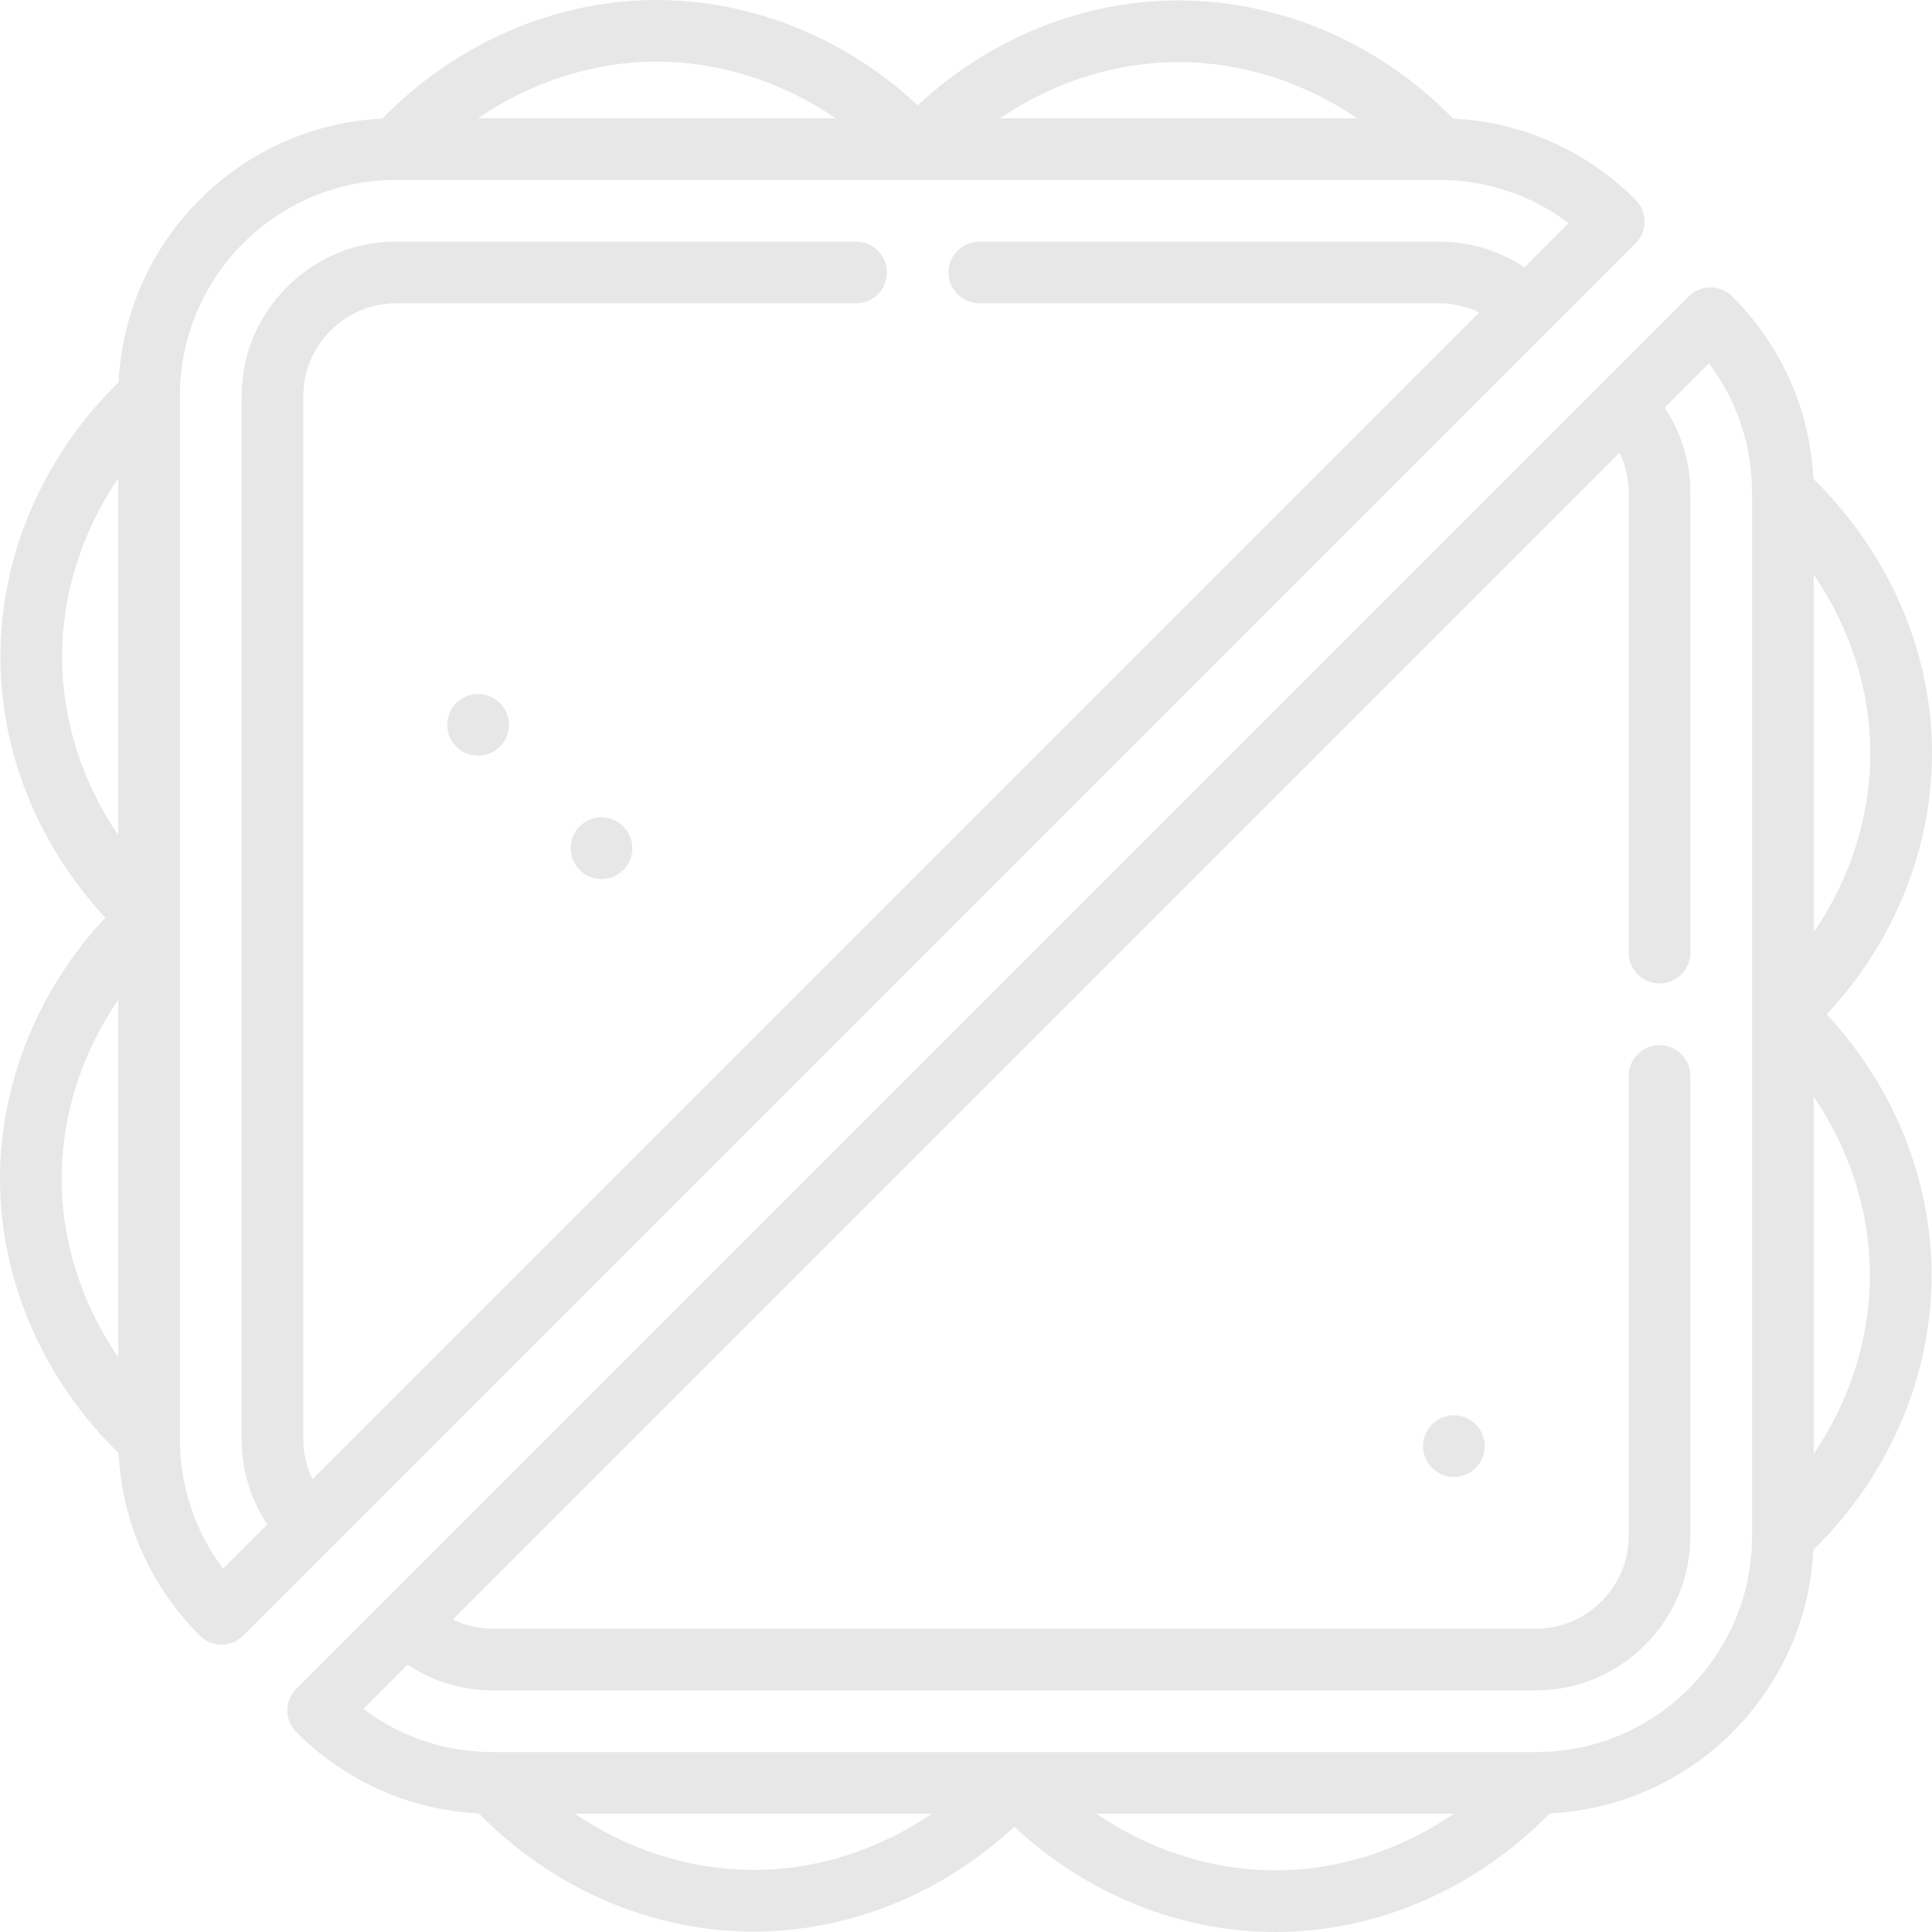 <?xml version="1.0" encoding="iso-8859-1"?>
<!-- Uploaded to: SVG Repo, www.svgrepo.com, Generator: SVG Repo Mixer Tools -->
<svg fill="#e7e7e7" height="800px" width="800px" version="1.1" id="Layer_1" xmlns="http://www.w3.org/2000/svg" xmlns:xlink="http://www.w3.org/1999/xlink" 
	 viewBox="0 0 512 512" xml:space="preserve">
<g>
	<g>
		<path d="M433.445,52.942c-13.075-13.073-30.131-20.633-48.362-21.513c-19.443-19.944-45.774-31.32-72.792-31.32
			c-25.28,0-50.026,10.041-69.088,27.796C224.123,10.078,199.337,0,173.998,0c-26.851,0-53.147,11.418-72.692,31.432
			c-37.704,1.825-68.046,32.166-69.873,69.868c-19.947,19.444-31.325,45.776-31.325,72.796c0,25.28,10.041,50.026,27.796,69.088
			C10.078,262.264,0,287.05,0,312.39c0,26.848,11.415,53.143,31.429,72.688c0.879,18.234,8.438,35.292,21.513,48.368
			c1.533,1.532,3.61,2.392,5.778,2.392c2.168,0,4.244-0.861,5.778-2.392L433.445,64.498c1.532-1.533,2.392-3.61,2.392-5.778
			C435.837,56.552,434.977,54.476,433.445,52.942z M31.342,359.713c-9.675-14.134-15.002-30.622-15.002-47.323
			c0-16.784,5.327-33.314,15.002-47.446V359.713z M31.342,221.341c-9.592-14.092-14.893-30.539-14.893-47.245
			c0-16.787,5.301-33.277,14.893-47.368V221.341z M312.291,16.449c16.787,0,33.277,5.301,47.368,14.893h-94.612
			C279.138,21.75,295.586,16.449,312.291,16.449z M173.998,16.34c16.784,0,33.313,5.327,47.446,15.002h-94.769
			C140.81,21.667,157.296,16.34,173.998,16.34z M403.98,70.852c-6.64-4.433-14.399-6.815-22.494-6.816H259.54
			c-4.513,0-8.17,3.657-8.17,8.17s3.657,8.17,8.17,8.17h121.943c3.693,0,7.264,0.863,10.526,2.445L82.822,392.01
			c-1.583-3.263-2.445-6.834-2.445-10.525V104.902c0.001-6.48,2.572-12.619,7.24-17.286c4.667-4.668,10.805-7.239,17.284-7.24
			H226.86c4.513,0,8.17-3.657,8.17-8.17s-3.657-8.17-8.17-8.17H104.9c-10.844,0.001-21.085,4.273-28.839,12.024
			c-7.753,7.754-12.024,17.996-12.025,28.841v276.585c0,8.095,2.384,15.854,6.816,22.494l-11.73,11.729
			c-7.424-9.857-11.44-21.751-11.44-34.224V104.902c0-31.551,25.669-57.22,57.219-57.22h276.585c12.473,0,24.368,4.016,34.224,11.44
			L403.98,70.852z"/>
	</g>
</g>
<g>
	<g>
		<path d="M512,199.61c0-26.849-11.417-53.145-31.429-72.689c-0.879-18.233-8.439-35.291-21.513-48.367
			c-1.533-1.532-3.61-2.392-5.778-2.392s-4.244,0.861-5.778,2.392l-23.096,23.096c-0.045,0.045-322.669,322.671-322.669,322.671
			c-0.021,0.021-0.044,0.038-0.064,0.059s-0.038,0.044-0.059,0.065l-23.057,23.057c-3.191,3.192-3.191,8.364,0,11.555
			c13.073,13.072,30.13,20.631,48.361,21.512c19.443,19.943,45.773,31.32,72.792,31.32c25.281,0,50.026-10.04,69.088-27.795
			C287.877,501.922,312.663,512,338.002,512c26.851,0,53.147-11.418,72.692-31.432c37.704-1.825,68.047-32.166,69.873-69.868
			c19.946-19.443,31.325-45.775,31.325-72.795c0-25.28-10.041-50.026-27.796-69.088C501.922,249.736,512,224.95,512,199.61z
			 M199.709,495.55c-16.787,0-33.277-5.301-47.367-14.892h94.61C232.861,490.249,216.414,495.55,199.709,495.55z M338.002,495.66
			c-16.784,0-33.313-5.327-47.446-15.002h94.769C371.19,490.333,354.704,495.66,338.002,495.66z M464.32,407.099h-0.002
			c0,31.551-25.669,57.219-57.219,57.219H130.515c-12.473,0-24.368-4.016-34.223-11.439l11.73-11.731
			c6.64,4.432,14.397,6.814,22.491,6.814h276.585c10.844-0.001,21.085-4.272,28.84-12.025c7.752-7.753,12.023-17.995,12.024-28.84
			V285.138c0-4.513-3.657-8.17-8.17-8.17c-4.513,0-8.17,3.657-8.17,8.17v121.957c-0.001,6.48-2.571,12.618-7.24,17.285
			c-4.667,4.668-10.806,7.24-17.285,7.24H130.513c-3.691,0-7.26-0.862-10.521-2.442L429.179,119.99
			c1.582,3.262,2.442,6.831,2.443,10.522v121.944c0,4.513,3.657,8.17,8.17,8.17s8.17-3.657,8.17-8.17V130.512
			c-0.001-8.094-2.384-15.851-6.814-22.491l11.73-11.73c7.424,9.857,11.44,21.751,11.44,34.224V407.099z M480.658,152.287
			c9.675,14.136,15.002,30.622,15.002,47.323c0,16.784-5.327,33.314-15.002,47.446V152.287z M495.551,337.904
			c0,16.787-5.301,33.277-14.893,47.368v-94.612C490.25,304.751,495.551,321.198,495.551,337.904z"/>
	</g>
</g>
<g>
	<g>
		<circle cx="126.704" cy="192.087" r="8.173"/>
	</g>
</g>
<g>
	<g>
		<circle cx="159.395" cy="224.779" r="8.173"/>
	</g>
</g>
<g>
	<g>
		<circle cx="385.296" cy="383.237" r="8.173"/>
	</g>
</g>
</svg>